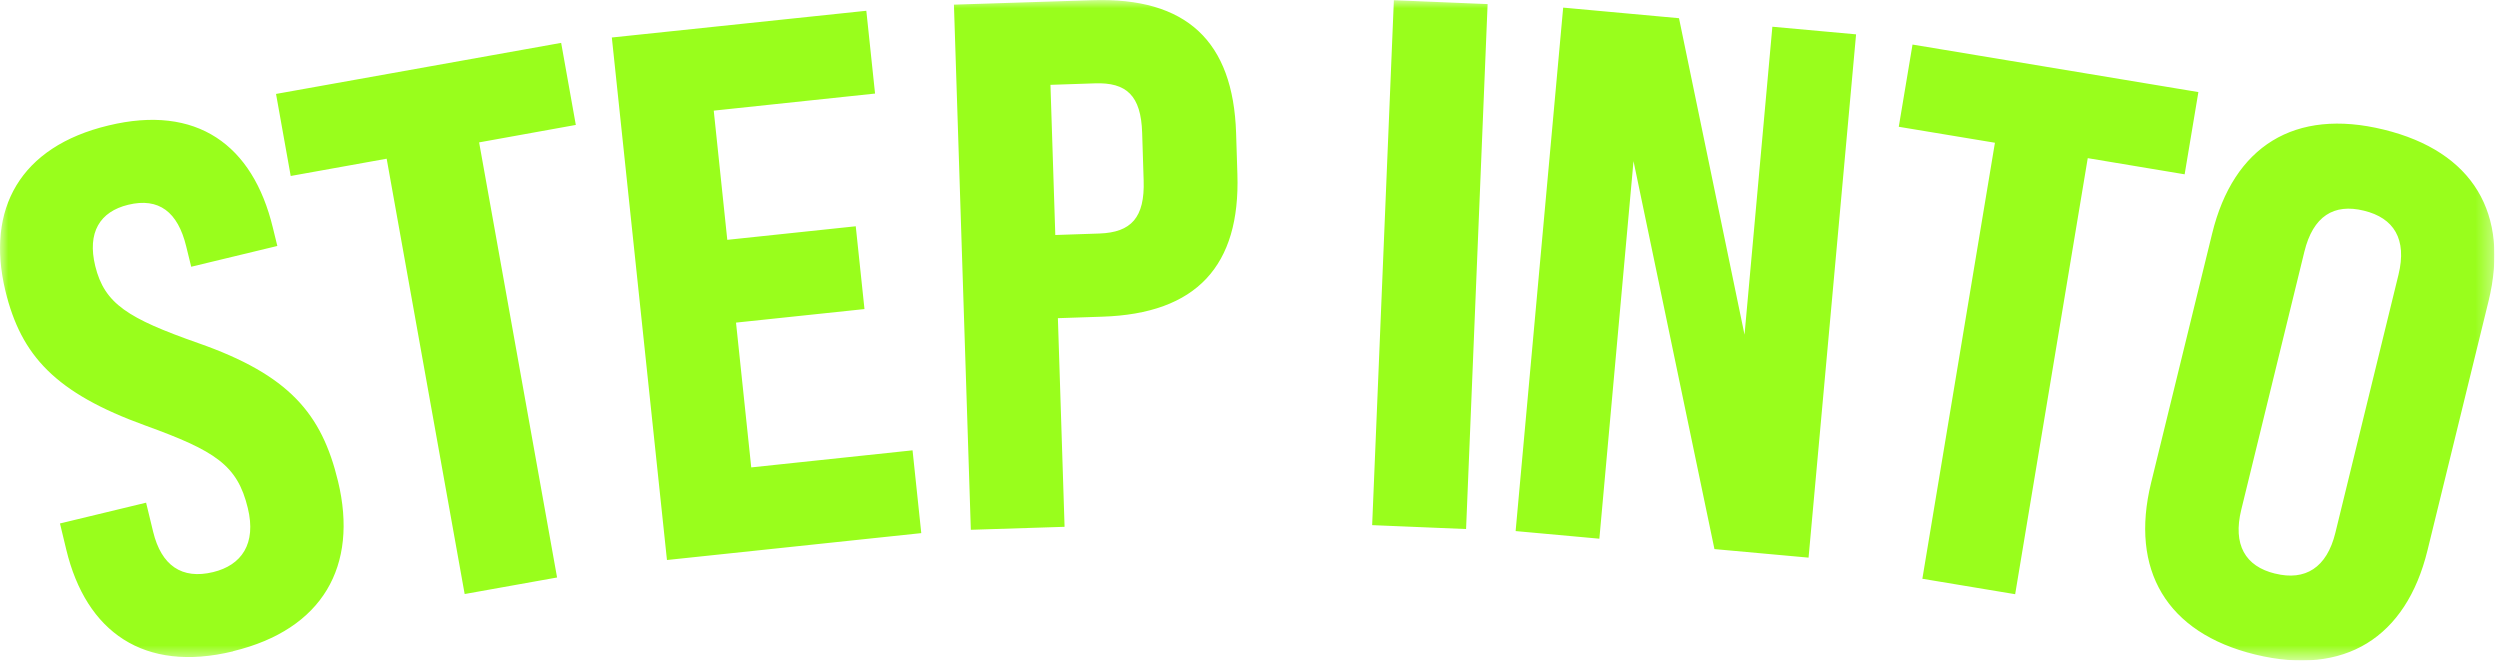 <svg width="153" height="41" viewBox="0 0 153 41" fill="none" xmlns="http://www.w3.org/2000/svg">
<g clip-path="url(#clip0_2561_521)">
<mask id="mask0_2561_521" style="mask-type:luminance" maskUnits="userSpaceOnUse" x="0" y="0" width="153" height="41">
<path d="M152.661 0H0.001V40.42H152.661V0Z" fill="white"/>
</mask>
<g mask="url(#mask0_2561_521)">
<path d="M139.233 35.104C137.404 34.66 136.642 33.331 137.165 31.196L141.027 15.405C141.561 13.224 142.834 12.44 144.674 12.894C146.503 13.337 147.321 14.632 146.787 16.814L142.925 32.604C142.402 34.751 141.073 35.558 139.244 35.104M138.017 40.057C143.504 41.397 147.253 39.011 148.559 33.695L152.297 18.438C153.603 13.087 151.365 9.27 145.878 7.93C140.437 6.601 136.688 8.941 135.381 14.303L131.644 29.56C130.349 34.865 132.575 38.727 138.017 40.057ZM117.659 35.422L123.328 36.365L127.77 9.679L133.7 10.668L134.541 5.635L117.046 2.727L116.205 7.759L122.09 8.736L117.648 35.422H117.659ZM92.757 32.502L97.881 32.968L99.971 9.861L104.924 33.604L110.684 34.127L113.592 2.102L108.469 1.636L106.765 20.483L102.755 1.114L95.666 0.466L92.757 32.491V32.502ZM83.987 32.139L89.724 32.377L91.042 0.25L85.305 0.012L83.976 32.139H83.987ZM64.584 14.371L64.288 5.192L67.004 5.101C68.935 5.033 69.832 5.839 69.9 8.134L69.991 11.031C70.071 13.326 69.219 14.223 67.288 14.291L64.584 14.382V14.371ZM59.415 32.423L65.152 32.241L64.743 19.472L67.458 19.381C73.24 19.199 75.91 16.257 75.728 10.656L75.649 8.134C75.467 2.534 72.627 -0.182 66.833 0.012L58.381 0.284L59.415 32.423ZM40.807 34.274L56.382 32.627L55.848 27.56L45.976 28.605L45.044 19.744L52.906 18.915L52.372 13.848L44.51 14.678L43.681 6.771L53.553 5.726L53.019 0.659L37.444 2.295L40.818 34.274H40.807ZM28.447 36.353L34.093 35.342L29.322 8.714L35.24 7.646L34.343 2.624L16.893 5.749L17.791 10.77L23.664 9.713L28.435 36.342L28.447 36.353ZM14.269 39.852C19.756 38.523 21.937 34.638 20.688 29.457C19.688 25.311 17.7 22.948 12.122 20.994C7.828 19.483 6.396 18.597 5.828 16.279C5.329 14.223 6.112 12.951 7.85 12.531C9.725 12.076 10.884 12.974 11.395 15.075L11.702 16.325L16.973 15.053L16.7 13.939C15.473 8.85 12.031 6.373 6.635 7.68C1.227 8.975 -0.874 12.792 0.33 17.802C1.296 21.778 3.397 24.05 8.884 26.038C13.178 27.594 14.53 28.458 15.166 31.093C15.7 33.286 14.78 34.592 13.042 35.013C11.122 35.478 9.873 34.604 9.373 32.547L8.941 30.764L3.67 32.036L4.056 33.638C5.272 38.682 8.805 41.181 14.258 39.864" fill="#99FE1C"/>
</g>
</g>
<defs>
<clipPath id="clip0_2561_521">
<rect width="152.66" height="40.42" fill="white"/>
</clipPath>
</defs>
</svg>
